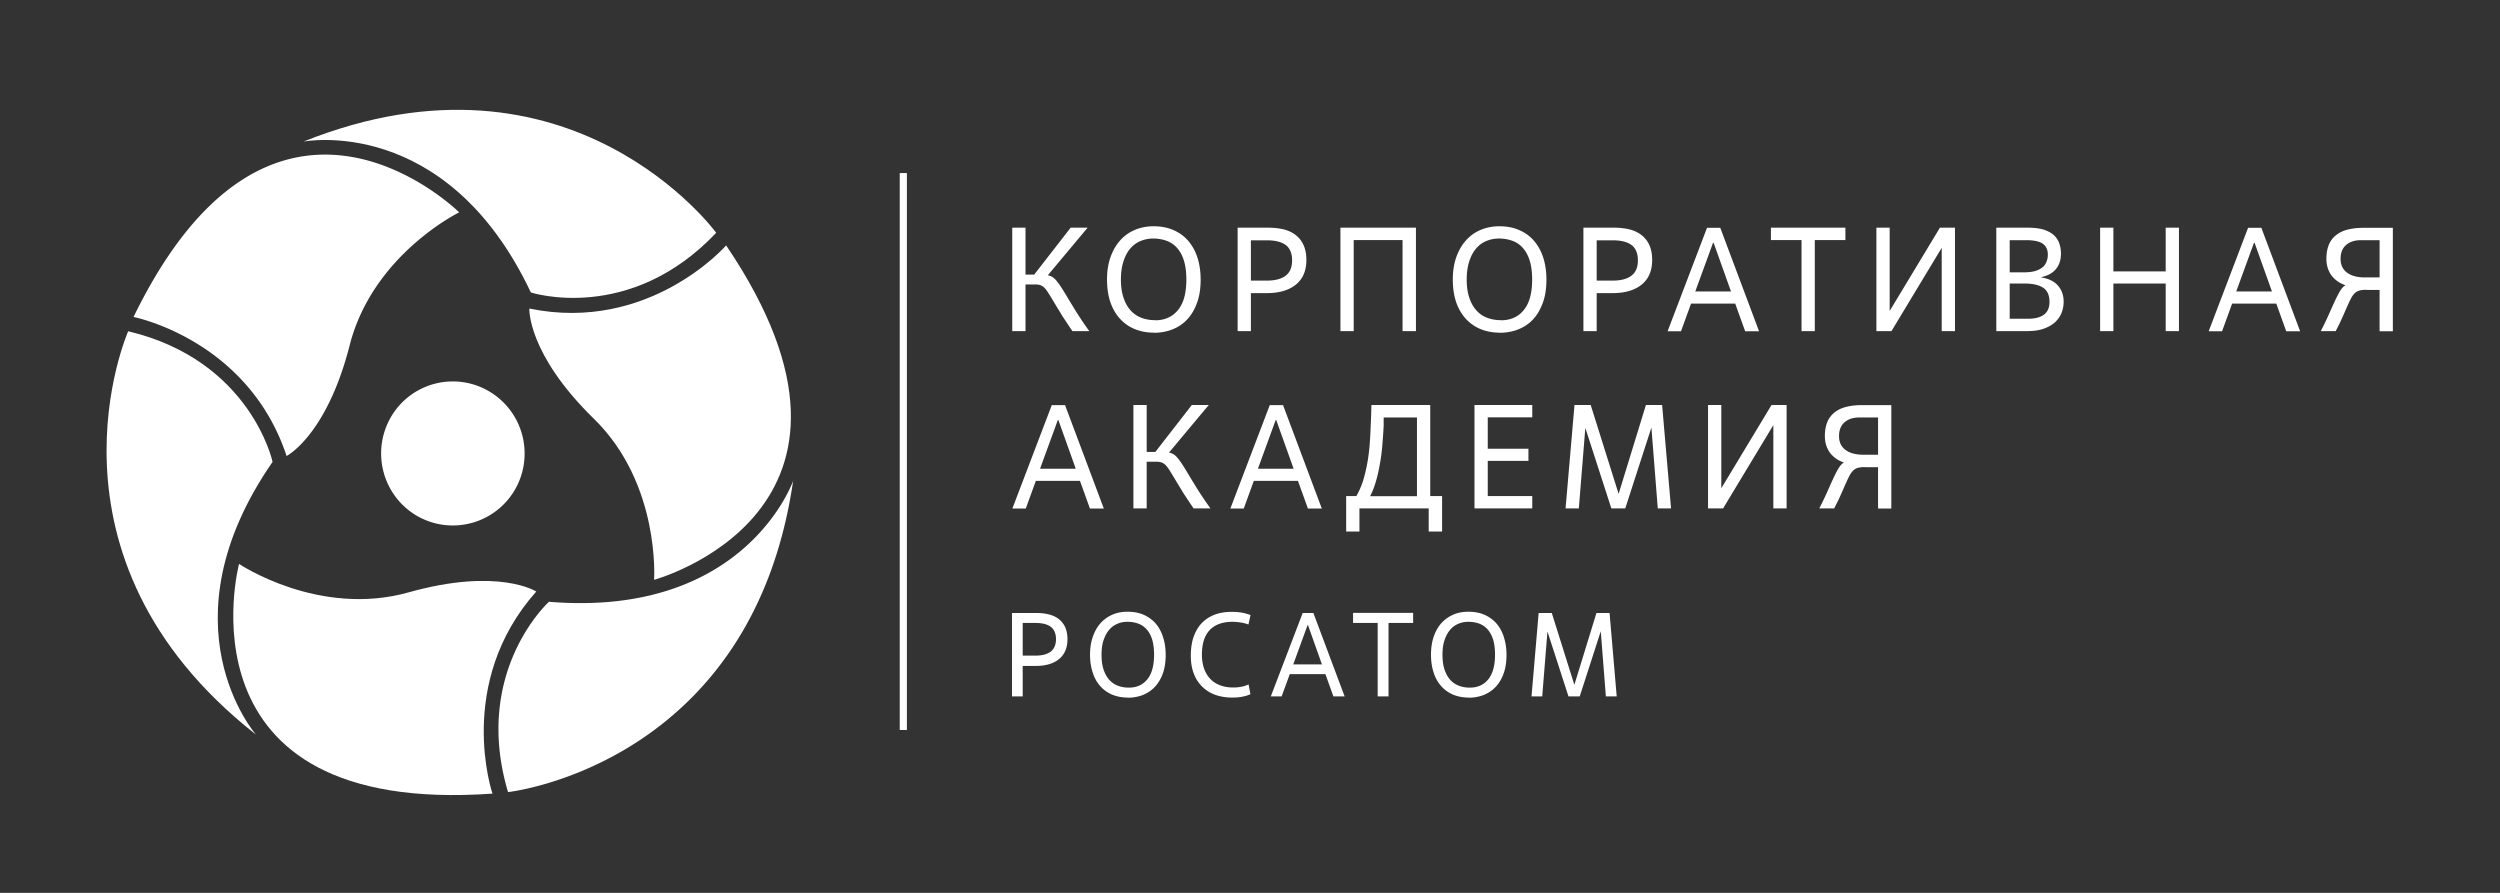 <svg id="_Слой_1" data-name="Слой_1" xmlns="http://www.w3.org/2000/svg" viewBox="0 0 196 70"><rect x="0" y="0" width="196" height="70" fill="#333333" stroke="none"/><defs><style>.cls-1{fill:#fff}</style></defs><path class="cls-1" d="M39.68 39.34c-2.09 2.31-5.65 2.49-7.95.4a5.675 5.675 0 0 1-.4-7.98 5.611 5.611 0 0 1 7.95-.39c2.3 2.09 2.48 5.66.4 7.97M22.47 35.75s3.14-1.6 4.95-8.7c1.82-7.1 8.58-10.4 8.58-10.4s-14.53-14.42-25.53 8.2c0 0 8.97 1.76 12 10.9"/><path class="cls-1" d="M23.79 11.1s11.2-2.2 17.83 11.83c0 0 7.73 2.51 14.53-4.68 0 0-11.36-15.55-32.36-7.15M42.05 46.38s-2.95-1.92-10.01.06c-7.05 1.98-13.3-2.23-13.3-2.23S13.52 64 38.61 62.22c0 0-2.96-8.65 3.43-15.84"/><path class="cls-1" d="M20.05 57.57s-7.51-8.6 1.32-21.36c0 0-1.7-7.95-11.32-10.24 0 0-7.78 17.62 9.99 31.6M41.5 24.19s-.18 3.52 5.06 8.64c5.24 5.12 4.72 12.63 4.72 12.63s19.75-5.38 5.65-26.22c0 0-6.01 6.89-15.43 4.95"/><path class="cls-1" d="M62.2 37.65s-3.69 10.8-19.16 9.53c0 0-6.03 5.45-3.21 14.92 0 0 19.14-2.08 22.36-24.46M70.54 13.57h.56v43.66h-.56zM83.2 24.62c-.24-.38-.43-.7-.6-.98-.16-.27-.3-.5-.41-.67-.11-.17-.21-.31-.31-.41-.1-.1-.2-.16-.31-.2-.11-.04-.25-.06-.41-.06h-.76v3.66h-1.04v-8.11h1.04v3.68h.68l2.86-3.68h1.33l-3.12 3.73c.22.04.42.15.59.33.17.18.36.45.58.8.22.35.48.8.81 1.33.32.54.74 1.18 1.27 1.92h-1.32c-.36-.52-.65-.97-.89-1.34ZM90.46 26.08c-.56 0-1.07-.1-1.52-.29a3.21 3.21 0 0 1-1.16-.83c-.32-.36-.57-.8-.74-1.31-.17-.52-.25-1.1-.25-1.74s.09-1.23.27-1.74c.18-.51.43-.95.75-1.31.32-.36.7-.64 1.15-.83.45-.19.94-.29 1.47-.29.6 0 1.13.1 1.59.31.46.2.85.49 1.16.86.31.37.55.81.71 1.32.16.51.24 1.08.24 1.69 0 .69-.09 1.29-.28 1.81-.19.52-.44.96-.76 1.3-.32.35-.71.61-1.16.79-.45.18-.94.27-1.47.27Zm.1-.97c.76 0 1.36-.27 1.8-.81.44-.54.65-1.33.65-2.39 0-.56-.06-1.03-.18-1.44-.12-.4-.29-.73-.52-1-.22-.26-.5-.46-.82-.58-.32-.12-.68-.19-1.08-.19-.36 0-.69.07-1 .2-.31.13-.58.33-.8.59-.22.26-.4.59-.53 1-.13.4-.2.87-.2 1.41s.06 1 .19 1.4c.13.4.31.74.54 1 .23.27.51.47.84.6.33.13.69.2 1.09.2ZM98.07 25.96h-1.04v-8.11h2.39c.46 0 .88.05 1.25.14.37.1.68.25.94.46.26.21.46.47.6.79.14.32.21.69.21 1.14 0 .84-.27 1.48-.82 1.93-.54.44-1.3.67-2.28.67h-1.25v2.99Zm0-3.96h1.25c.65 0 1.14-.13 1.48-.39.34-.26.5-.66.5-1.2s-.17-.96-.5-1.2c-.34-.25-.83-.37-1.48-.37h-1.25v3.17ZM111 25.96h-1.04v-7.14h-3.83v7.14h-1.04v-8.11h5.92v8.11ZM117.57 26.08c-.56 0-1.07-.1-1.52-.29a3.21 3.21 0 0 1-1.16-.83c-.32-.36-.57-.8-.74-1.31-.17-.52-.25-1.1-.25-1.74s.09-1.23.27-1.74c.18-.51.43-.95.75-1.31.32-.36.7-.64 1.15-.83.45-.19.94-.29 1.47-.29.6 0 1.13.1 1.59.31.46.2.85.49 1.16.86.31.37.55.81.71 1.32.16.51.24 1.08.24 1.69 0 .69-.09 1.29-.28 1.81-.19.52-.44.96-.76 1.3-.32.35-.71.61-1.16.79-.45.18-.94.27-1.47.27Zm.1-.97c.76 0 1.37-.27 1.8-.81.44-.54.65-1.33.65-2.39 0-.56-.06-1.03-.18-1.44-.12-.4-.29-.73-.52-1-.22-.26-.5-.46-.82-.58-.32-.12-.68-.19-1.08-.19-.36 0-.69.07-1 .2-.31.13-.58.33-.8.59-.22.26-.4.59-.53 1-.13.4-.2.87-.2 1.41s.06 1 .19 1.4c.13.4.31.74.54 1 .23.27.51.47.84.6.33.13.69.2 1.09.2ZM125.18 25.96h-1.04v-8.11h2.39c.46 0 .88.05 1.25.14.37.1.68.25.94.46.26.21.46.47.6.79.14.32.21.69.21 1.14 0 .84-.27 1.48-.82 1.93-.54.44-1.3.67-2.28.67h-1.25v2.99Zm0-3.96h1.25c.65 0 1.14-.13 1.48-.39.34-.26.5-.66.5-1.2s-.17-.96-.5-1.2c-.34-.25-.83-.37-1.48-.37h-1.25v3.17ZM136.04 23.8h-3.46l-.79 2.17h-1.05l3.09-8.11h1.04l3.04 8.11h-1.09l-.78-2.17Zm-3.12-.95h2.79l-1.36-3.81h-.05l-1.39 3.81ZM142.28 25.96h-1.04v-7.14h-2.4v-.97h5.84v.97h-2.4v7.14ZM153.27 25.96h-1.04v-6.53l-3.94 6.53h-1.18v-8.11h1.04v6.53l3.94-6.53h1.18v8.11ZM156.51 25.96v-8.11h2.47c.47 0 .87.05 1.2.14.33.1.6.24.81.42.21.18.36.4.45.65.09.25.14.53.14.83 0 .48-.13.88-.39 1.2-.26.32-.65.53-1.16.64v.02c.58.09 1.02.3 1.31.64.3.34.45.76.45 1.26 0 .3-.05.59-.16.87s-.28.52-.51.74c-.23.21-.53.38-.89.51s-.8.19-1.32.19h-2.4Zm1.05-4.61h1.11c.35 0 .64-.03.88-.1s.43-.17.58-.29c.15-.12.25-.27.32-.45.07-.17.1-.36.1-.56 0-.36-.13-.64-.38-.83-.25-.19-.7-.29-1.32-.29h-1.29v2.53Zm0 3.64h1.42c1.14 0 1.7-.44 1.7-1.32 0-.51-.16-.88-.48-1.1-.32-.22-.81-.34-1.45-.34h-1.19v2.76ZM170.83 25.96h-1.04v-3.73h-4.1v3.73h-1.04v-8.11h1.04v3.43h4.1v-3.43h1.04v8.11ZM178.46 23.8H175l-.79 2.17h-1.05l3.09-8.11h1.04l3.04 8.11h-1.09l-.78-2.17Zm-3.13-.95h2.79l-1.36-3.81h-.05l-1.39 3.81ZM185.51 22.72c-.22 0-.39.02-.53.06-.14.04-.26.11-.36.2-.1.1-.2.22-.28.38-.09.16-.18.36-.29.6-.11.24-.23.53-.38.86-.14.33-.33.71-.55 1.14h-1.17c.22-.42.42-.84.6-1.24s.34-.77.49-1.09.29-.6.43-.83c.14-.22.28-.37.42-.44-.16-.05-.33-.12-.51-.23-.18-.11-.34-.25-.49-.41-.15-.17-.27-.37-.36-.61-.09-.24-.14-.52-.14-.83 0-.43.07-.8.2-1.11.13-.31.33-.56.58-.75.25-.2.56-.34.93-.43.36-.09.77-.13 1.23-.13h2.27v8.11h-1.04v-3.24h-1.05Zm1.05-.97v-2.92h-1.48c-.46 0-.84.12-1.14.37-.29.25-.44.61-.44 1.1 0 .25.05.46.14.64.09.18.22.33.39.45s.36.21.6.27c.23.06.48.09.75.09h1.18ZM84.67 37.7h-3.46l-.79 2.17h-1.05l3.09-8.11h1.04l3.04 8.11h-1.09l-.78-2.17Zm-3.12-.95h2.79l-1.36-3.81h-.05l-1.39 3.81ZM92.7 38.52c-.24-.38-.43-.7-.6-.98-.16-.27-.3-.5-.41-.67-.11-.17-.21-.31-.31-.41-.1-.1-.2-.16-.31-.2-.11-.04-.25-.06-.41-.06h-.76v3.66h-1.04v-8.11h1.04v3.68h.68l2.86-3.68h1.33l-3.12 3.73c.22.04.42.15.59.33.17.18.36.45.58.8.22.35.48.8.81 1.33.32.54.74 1.18 1.27 1.92h-1.32c-.36-.52-.65-.97-.89-1.34ZM101.76 37.7H98.3l-.79 2.17h-1.05l3.09-8.11h1.04l3.04 8.11h-1.09l-.78-2.17Zm-3.13-.95h2.79l-1.36-3.81h-.05l-1.39 3.81ZM113.05 41.67h-1.04v-1.81h-5.43v1.81h-1.04v-2.78h.8c.24-.42.43-.87.57-1.35.14-.48.25-1 .34-1.54.08-.54.14-1.11.17-1.7.03-.59.06-1.19.08-1.82l.02-.73h4.61v7.14h.93v2.78Zm-1.96-2.78v-6.16h-2.61v.59c-.02.5-.06 1.01-.1 1.52-.04.51-.1 1.01-.19 1.49-.08.48-.18.94-.31 1.38-.12.44-.28.83-.46 1.19h3.68ZM120.13 39.86h-4.53v-8.11h4.53v.97h-3.49v2.46h3.19v.95h-3.19v2.76h3.49v.97ZM131.01 39.86h-1.04l-.5-6.34-2.05 6.34h-1.09l-2.04-6.31-.51 6.31h-1.04l.7-8.11h1.27l2.19 6.97 2.14-6.97h1.27l.7 8.11ZM140.07 39.86h-1.04v-6.53l-3.94 6.53h-1.18v-8.11h1.04v6.53l3.94-6.53h1.18v8.11ZM146.19 36.62c-.22 0-.39.02-.53.06-.14.04-.26.11-.36.2-.1.1-.2.22-.28.38-.09.16-.18.36-.29.6-.11.24-.23.53-.38.86-.14.33-.33.71-.55 1.14h-1.17c.22-.42.42-.84.6-1.24s.34-.77.49-1.09.29-.6.43-.83c.14-.22.28-.37.42-.44-.16-.05-.33-.12-.51-.23-.18-.11-.34-.25-.49-.41-.15-.17-.27-.37-.36-.61-.09-.24-.14-.52-.14-.83 0-.43.07-.8.2-1.11.13-.31.33-.56.58-.75.25-.2.56-.34.93-.43.36-.09.77-.13 1.23-.13h2.27v8.11h-1.04v-3.24h-1.05Zm1.05-.97v-2.92h-1.48c-.46 0-.84.12-1.14.37-.29.25-.44.61-.44 1.1 0 .25.05.46.14.64.09.18.22.33.39.45s.36.21.6.27c.23.06.48.09.75.09h1.18ZM80.18 54.6h-.84v-6.54h1.93c.37 0 .71.04 1 .12.3.08.55.2.76.37.21.17.37.38.49.64.11.26.17.56.17.92 0 .68-.22 1.2-.66 1.56-.44.36-1.05.54-1.84.54h-1.01v2.41Zm0-3.2h1.01c.52 0 .92-.11 1.19-.32.27-.21.41-.54.41-.97s-.14-.77-.41-.97c-.27-.2-.67-.3-1.19-.3h-1.01v2.56ZM88.42 54.69c-.45 0-.86-.08-1.23-.23-.36-.16-.68-.38-.93-.67-.26-.29-.46-.64-.59-1.06-.14-.42-.21-.88-.21-1.4s.07-.99.22-1.41c.14-.41.34-.77.6-1.06.26-.29.57-.51.93-.67.36-.16.76-.23 1.19-.23.49 0 .91.08 1.29.25.37.17.68.4.93.69.25.3.44.65.57 1.07.13.41.2.87.2 1.36 0 .55-.07 1.04-.22 1.46-.15.42-.36.77-.62 1.05s-.57.49-.93.64c-.36.14-.76.22-1.19.22Zm.08-.78c.62 0 1.1-.22 1.45-.65.35-.43.53-1.08.53-1.93 0-.45-.05-.83-.14-1.16-.1-.32-.23-.59-.42-.8-.18-.21-.4-.37-.66-.47-.26-.1-.55-.15-.87-.15-.29 0-.55.05-.8.16s-.46.26-.64.48c-.18.21-.32.48-.43.8-.11.32-.16.7-.16 1.14s.05.81.15 1.13c.1.32.25.59.43.81.19.21.41.38.68.48.26.11.56.16.88.16ZM98.04 54.42c-.18.09-.39.15-.64.2-.24.05-.51.07-.79.07-.51 0-.97-.08-1.37-.23-.4-.15-.74-.37-1.02-.66-.28-.29-.5-.63-.64-1.03-.15-.4-.22-.86-.22-1.36 0-.55.07-1.05.22-1.48.15-.43.36-.79.64-1.08.28-.29.62-.51 1.01-.66.4-.15.84-.22 1.32-.22.37 0 .68.03.91.08.23.05.43.11.58.17l-.16.74c-.21-.07-.41-.13-.63-.16-.21-.03-.42-.05-.63-.05-.78 0-1.37.22-1.78.65s-.61 1.08-.61 1.93c0 .4.06.77.17 1.09.12.32.28.59.49.81.21.22.47.39.78.5.31.12.65.17 1.04.17.21 0 .41-.02.62-.06.21-.04.39-.1.56-.18l.14.75ZM103.91 52.85h-2.79l-.64 1.75h-.85l2.5-6.54h.84l2.45 6.54h-.88l-.63-1.75Zm-2.52-.76h2.25l-1.09-3.07h-.04l-1.12 3.07ZM108.85 54.6h-.84v-5.76h-1.93v-.79h4.71v.79h-1.93v5.76ZM115.15 54.69c-.45 0-.86-.08-1.23-.23-.36-.16-.68-.38-.93-.67-.26-.29-.46-.64-.59-1.06-.14-.42-.21-.88-.21-1.4s.07-.99.21-1.41c.14-.41.34-.77.6-1.06.26-.29.57-.51.93-.67.36-.16.76-.23 1.19-.23.49 0 .91.08 1.29.25.37.17.68.4.93.69.25.3.44.65.57 1.07.13.41.2.87.2 1.36 0 .55-.07 1.04-.22 1.46-.15.42-.36.77-.62 1.05s-.57.49-.93.64c-.36.14-.76.22-1.19.22Zm.08-.78c.62 0 1.1-.22 1.45-.65.35-.43.53-1.08.53-1.93 0-.45-.05-.83-.14-1.16-.1-.32-.24-.59-.42-.8-.18-.21-.4-.37-.66-.47-.26-.1-.55-.15-.87-.15-.29 0-.55.05-.8.16s-.46.26-.64.48c-.18.21-.32.48-.43.8-.11.32-.16.7-.16 1.14s.05.81.15 1.13c.1.32.25.59.43.81.19.21.41.38.68.48.26.11.56.16.88.16ZM126.74 54.6h-.84l-.4-5.11-1.65 5.11h-.88l-1.65-5.09-.41 5.09h-.84l.56-6.54h1.03l1.77 5.63 1.73-5.63h1.03l.56 6.54Z"/></svg>